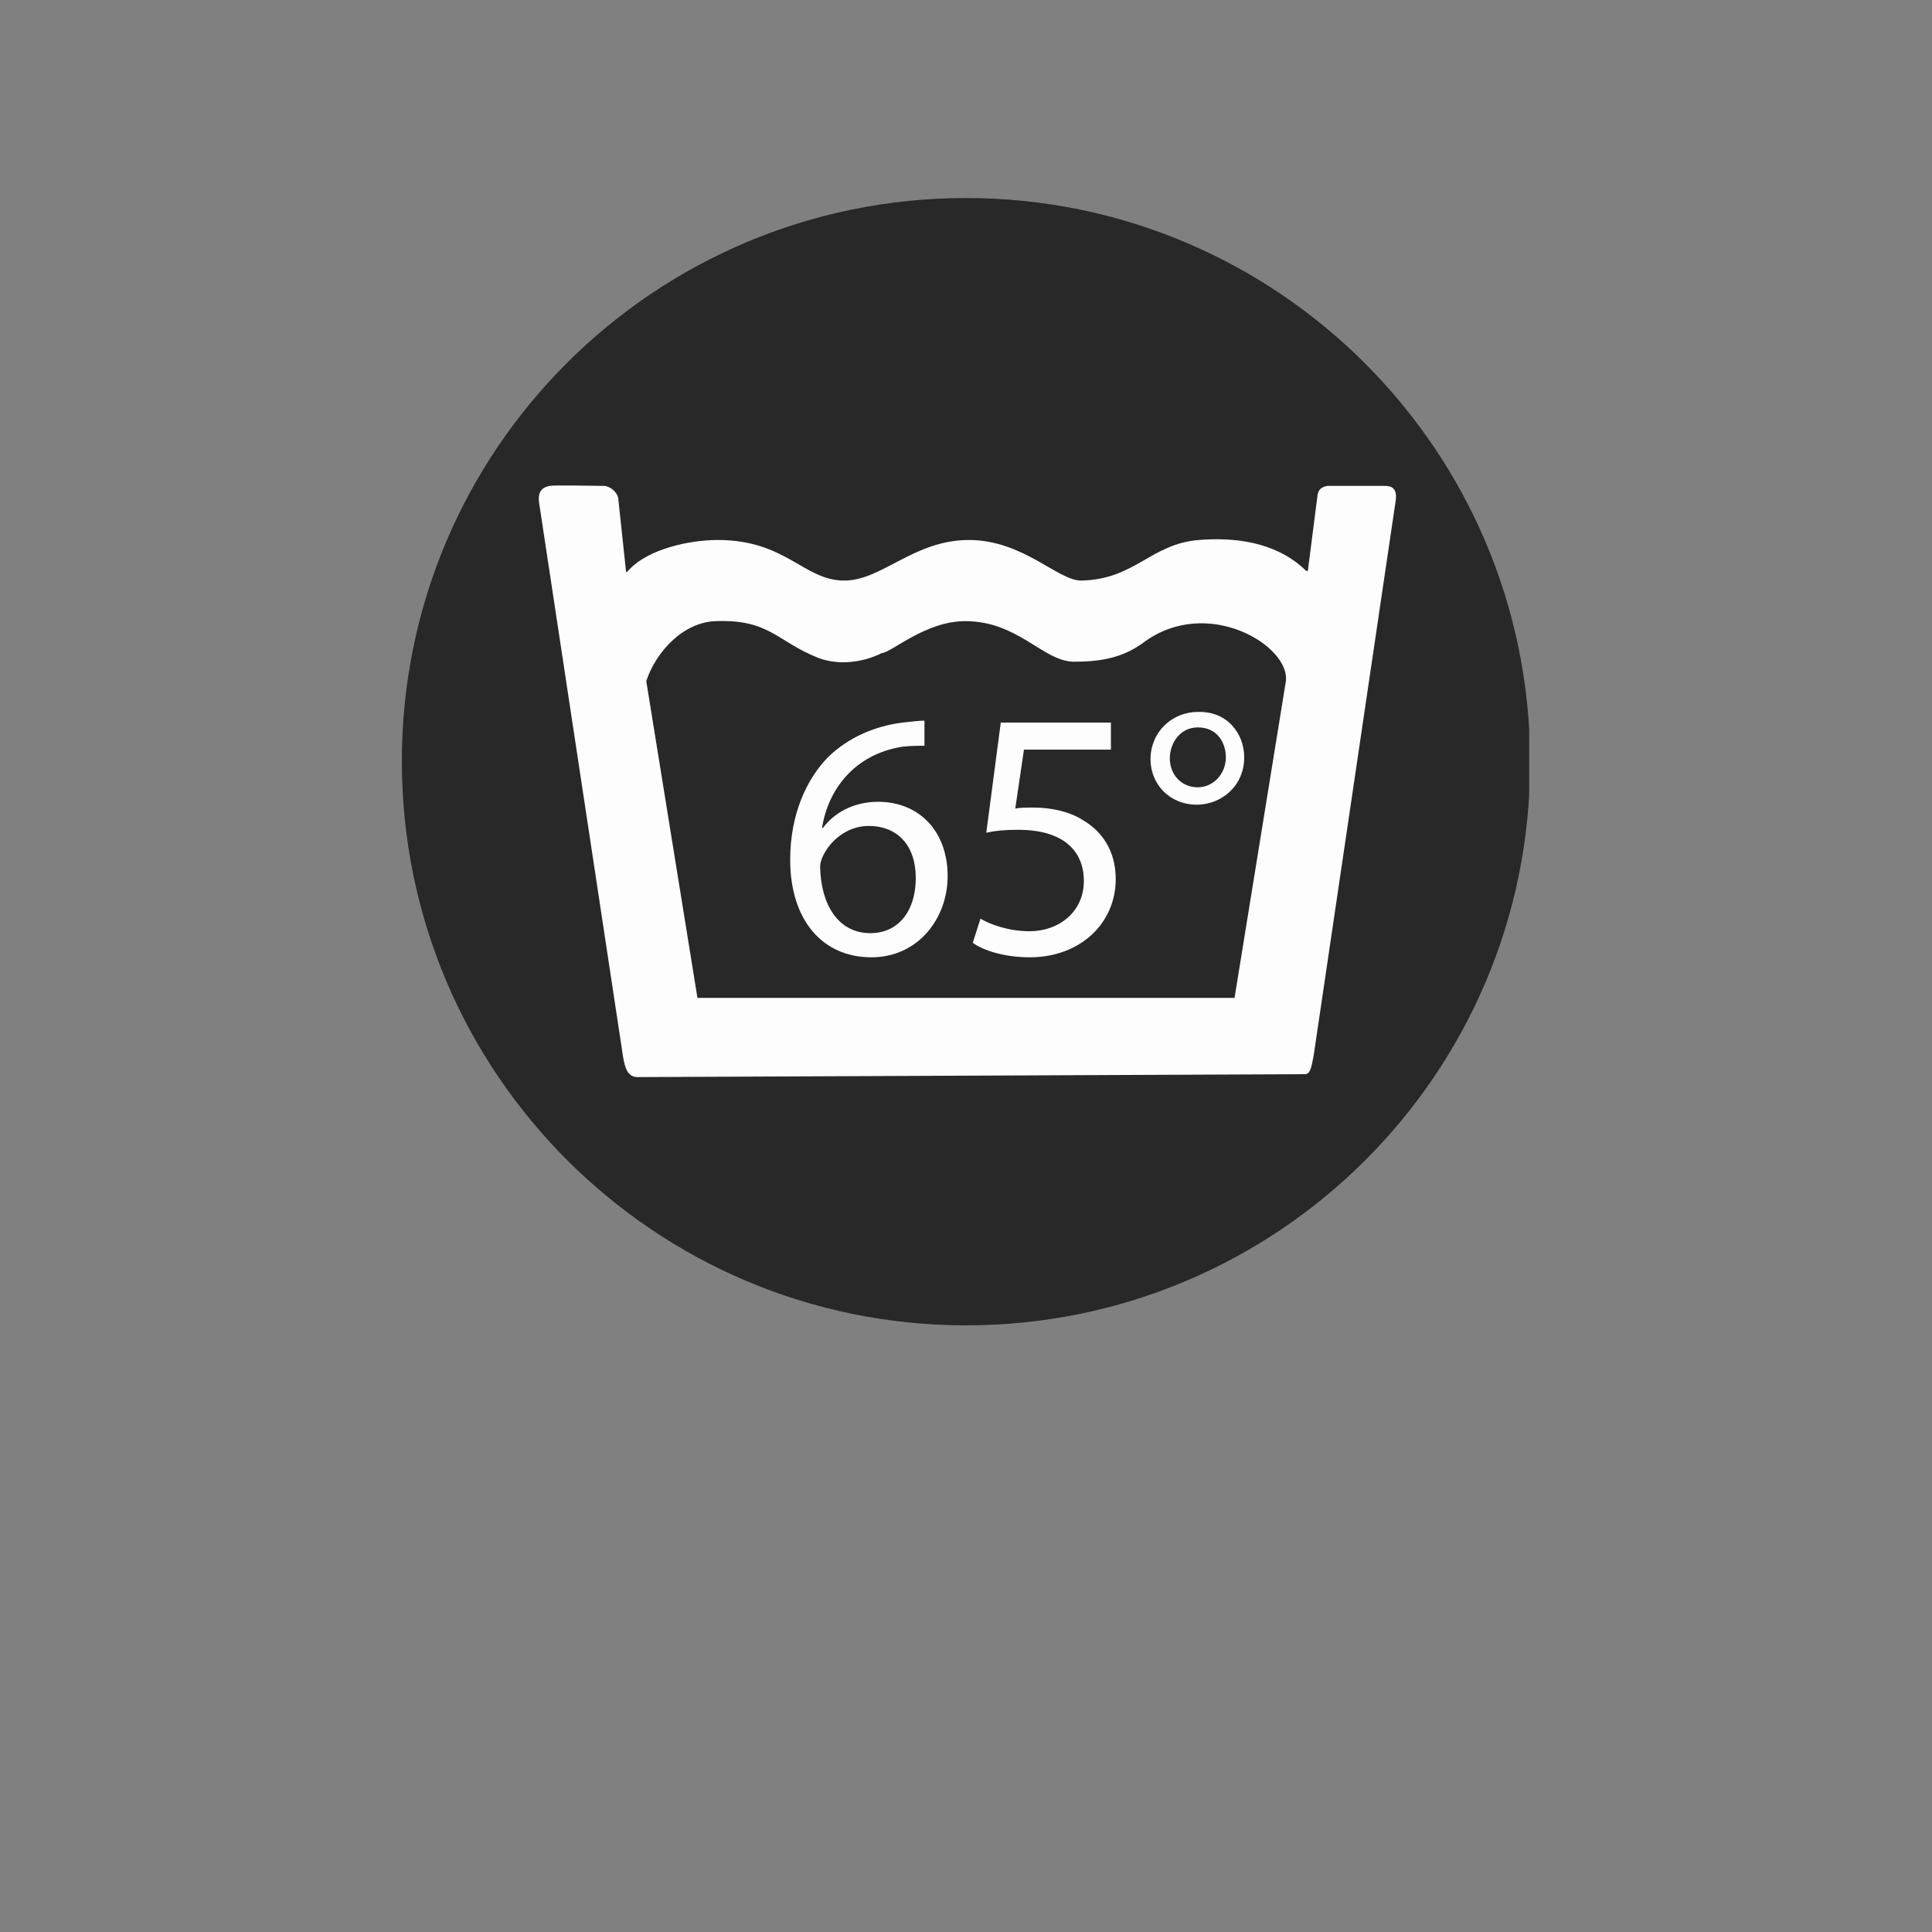<?xml version="1.0" encoding="utf-8"?>
<!-- Generator: Adobe Illustrator 21.0.0, SVG Export Plug-In . SVG Version: 6.00 Build 0)  -->
<svg version="1.0" id="Livello_1" xmlns="http://www.w3.org/2000/svg" xmlns:xlink="http://www.w3.org/1999/xlink" x="0px" y="0px"
	 viewBox="0 0 200 200" style="enable-background:new 0 0 200 200;" xml:space="preserve">
<rect x="0" y="0" width="200" height="200" fill="#808080" stroke="none"/>
<style type="text/css">
	.st0{clip-path:url(#SVGID_2_);fill:#1D1D1B;}
	.st1{clip-path:url(#SVGID_2_);fill:#FFFFFF;}
	.st2{clip-path:url(#SVGID_2_);fill:#9C9B9B;}
	.st3{fill:#1F1E1C;}
	.st4{clip-path:url(#SVGID_4_);fill:#1F1E1C;}
	.st5{clip-path:url(#SVGID_6_);fill:#1F1E1C;}
	.st6{clip-path:url(#SVGID_8_);fill:#282829;}
	.st7{clip-path:url(#SVGID_8_);fill:#FDFDFD;}
</style>
<g>
	<defs>
		<rect id="SVGID_7_" x="41.6" y="20.5" width="116.7" height="116.7"/>
	</defs>
	<clipPath id="SVGID_2_">
		<use xlink:href="#SVGID_7_"  style="overflow:visible;"/>
	</clipPath>
	<path style="clip-path:url(#SVGID_2_);fill:#282829;" d="M100,137.2c-32.2,0-58.4-26.1-58.4-58.4S67.8,20.5,100,20.5
		s58.4,26.1,58.4,58.4S132.2,137.2,100,137.2"/>
	<path style="clip-path:url(#SVGID_2_);fill:#FDFDFD;" d="M74.1,64.3c5.6-0.2,6.3,2.1,10.6,3.8c2.1,0.8,4.6,0.5,6.6-0.5
		c0.9,0,4.5-3.3,8.6-3.3c5.5,0,8,4.1,11.2,4.2c2.6,0,5-0.3,7.3-2c6.6-4.9,15.3,0.4,14.7,4.1l-5.3,32.7H72.2l-5.3-32.8
		C67.9,67.5,70.7,64.4,74.1,64.3 M65.2,58.9c-0.2,0.2-0.4,0.5-0.4,0.2l-0.8-7.5c-0.1-0.7-0.9-1.3-1.5-1.3c-0.9,0-5.2-0.1-5.6,0
		c-1,0.2-1.2,0.8-1.1,1.7l8.7,57.4c0.2,1.2,0.5,2.1,1.5,2.1l69.1-0.3c0.6,0,0.7-1,0.9-2l8.5-57.5c0.1-1-0.3-1.4-1.1-1.4l-6,0
		c-0.5,0.1-0.9,0.3-1,0.9l-1,7.8c0,0.3-0.3,0-0.5-0.2c-3-2.7-7.1-3.2-10.8-2.9c-5,0.4-6.6,4.1-12.2,4.2c-2.4,0-6-4.2-11.6-4.2
		c-5.7,0-9,4.2-12.9,4.2c-4.2,0-6-4.2-13.1-4.2C71.2,55.9,67.1,56.9,65.2,58.9"/>
	<path style="clip-path:url(#SVGID_2_);fill:#FDFDFD;" d="M94.8,90.9c0-3.4-1.9-5.4-4.9-5.4c-1.9,0-3.7,1.2-4.6,2.9
		c-0.2,0.4-0.4,0.8-0.4,1.4c0.1,3.9,1.9,6.8,5.2,6.8C93,96.6,94.8,94.3,94.8,90.9 M95.8,77.2c-0.7,0-1.5,0-2.4,0.1
		c-5,0.8-7.7,4.5-8.3,8.4h0.1c1.1-1.5,3.1-2.7,5.7-2.7c4.2,0,7.2,3,7.2,7.7c0,4.3-3,8.4-7.9,8.4c-5.1,0-8.4-3.9-8.4-10.1
		c0-4.7,1.7-8.4,4-10.7c2-1.9,4.6-3.1,7.6-3.5c1-0.1,1.8-0.2,2.3-0.2V77.2z"/>
	<path style="clip-path:url(#SVGID_2_);fill:#FDFDFD;" d="M115.1,77.6h-9.1l-0.9,6.1c0.5-0.1,1.1-0.1,1.9-0.1c1.8,0,3.7,0.4,5.1,1.3
		c1.9,1.1,3.4,3.1,3.4,6.1c0,4.6-3.7,8.1-8.9,8.1c-2.6,0-4.8-0.7-5.9-1.5l0.8-2.5c1,0.6,2.9,1.3,5.1,1.3c3,0,5.6-2,5.6-5.2
		c0-3.1-2.1-5.3-6.8-5.3c-1.4,0-2.4,0.1-3.3,0.3l1.5-11.4h11.4V77.6z"/>
	<path style="clip-path:url(#SVGID_2_);fill:#FDFDFD;" d="M121.1,78.5c0,1.7,1.2,3,2.9,3c1.6,0,2.9-1.4,2.9-3.1
		c0-1.4-0.8-3.1-2.9-3.1C122.1,75.3,121.1,77,121.1,78.5 M128.8,78.4c0,3-2.4,4.9-4.9,4.9c-2.9,0-4.8-2.2-4.8-4.7
		c0-2.8,2.2-4.9,4.9-4.9C127,73.6,128.8,75.9,128.8,78.4"/>
</g>
</svg>
